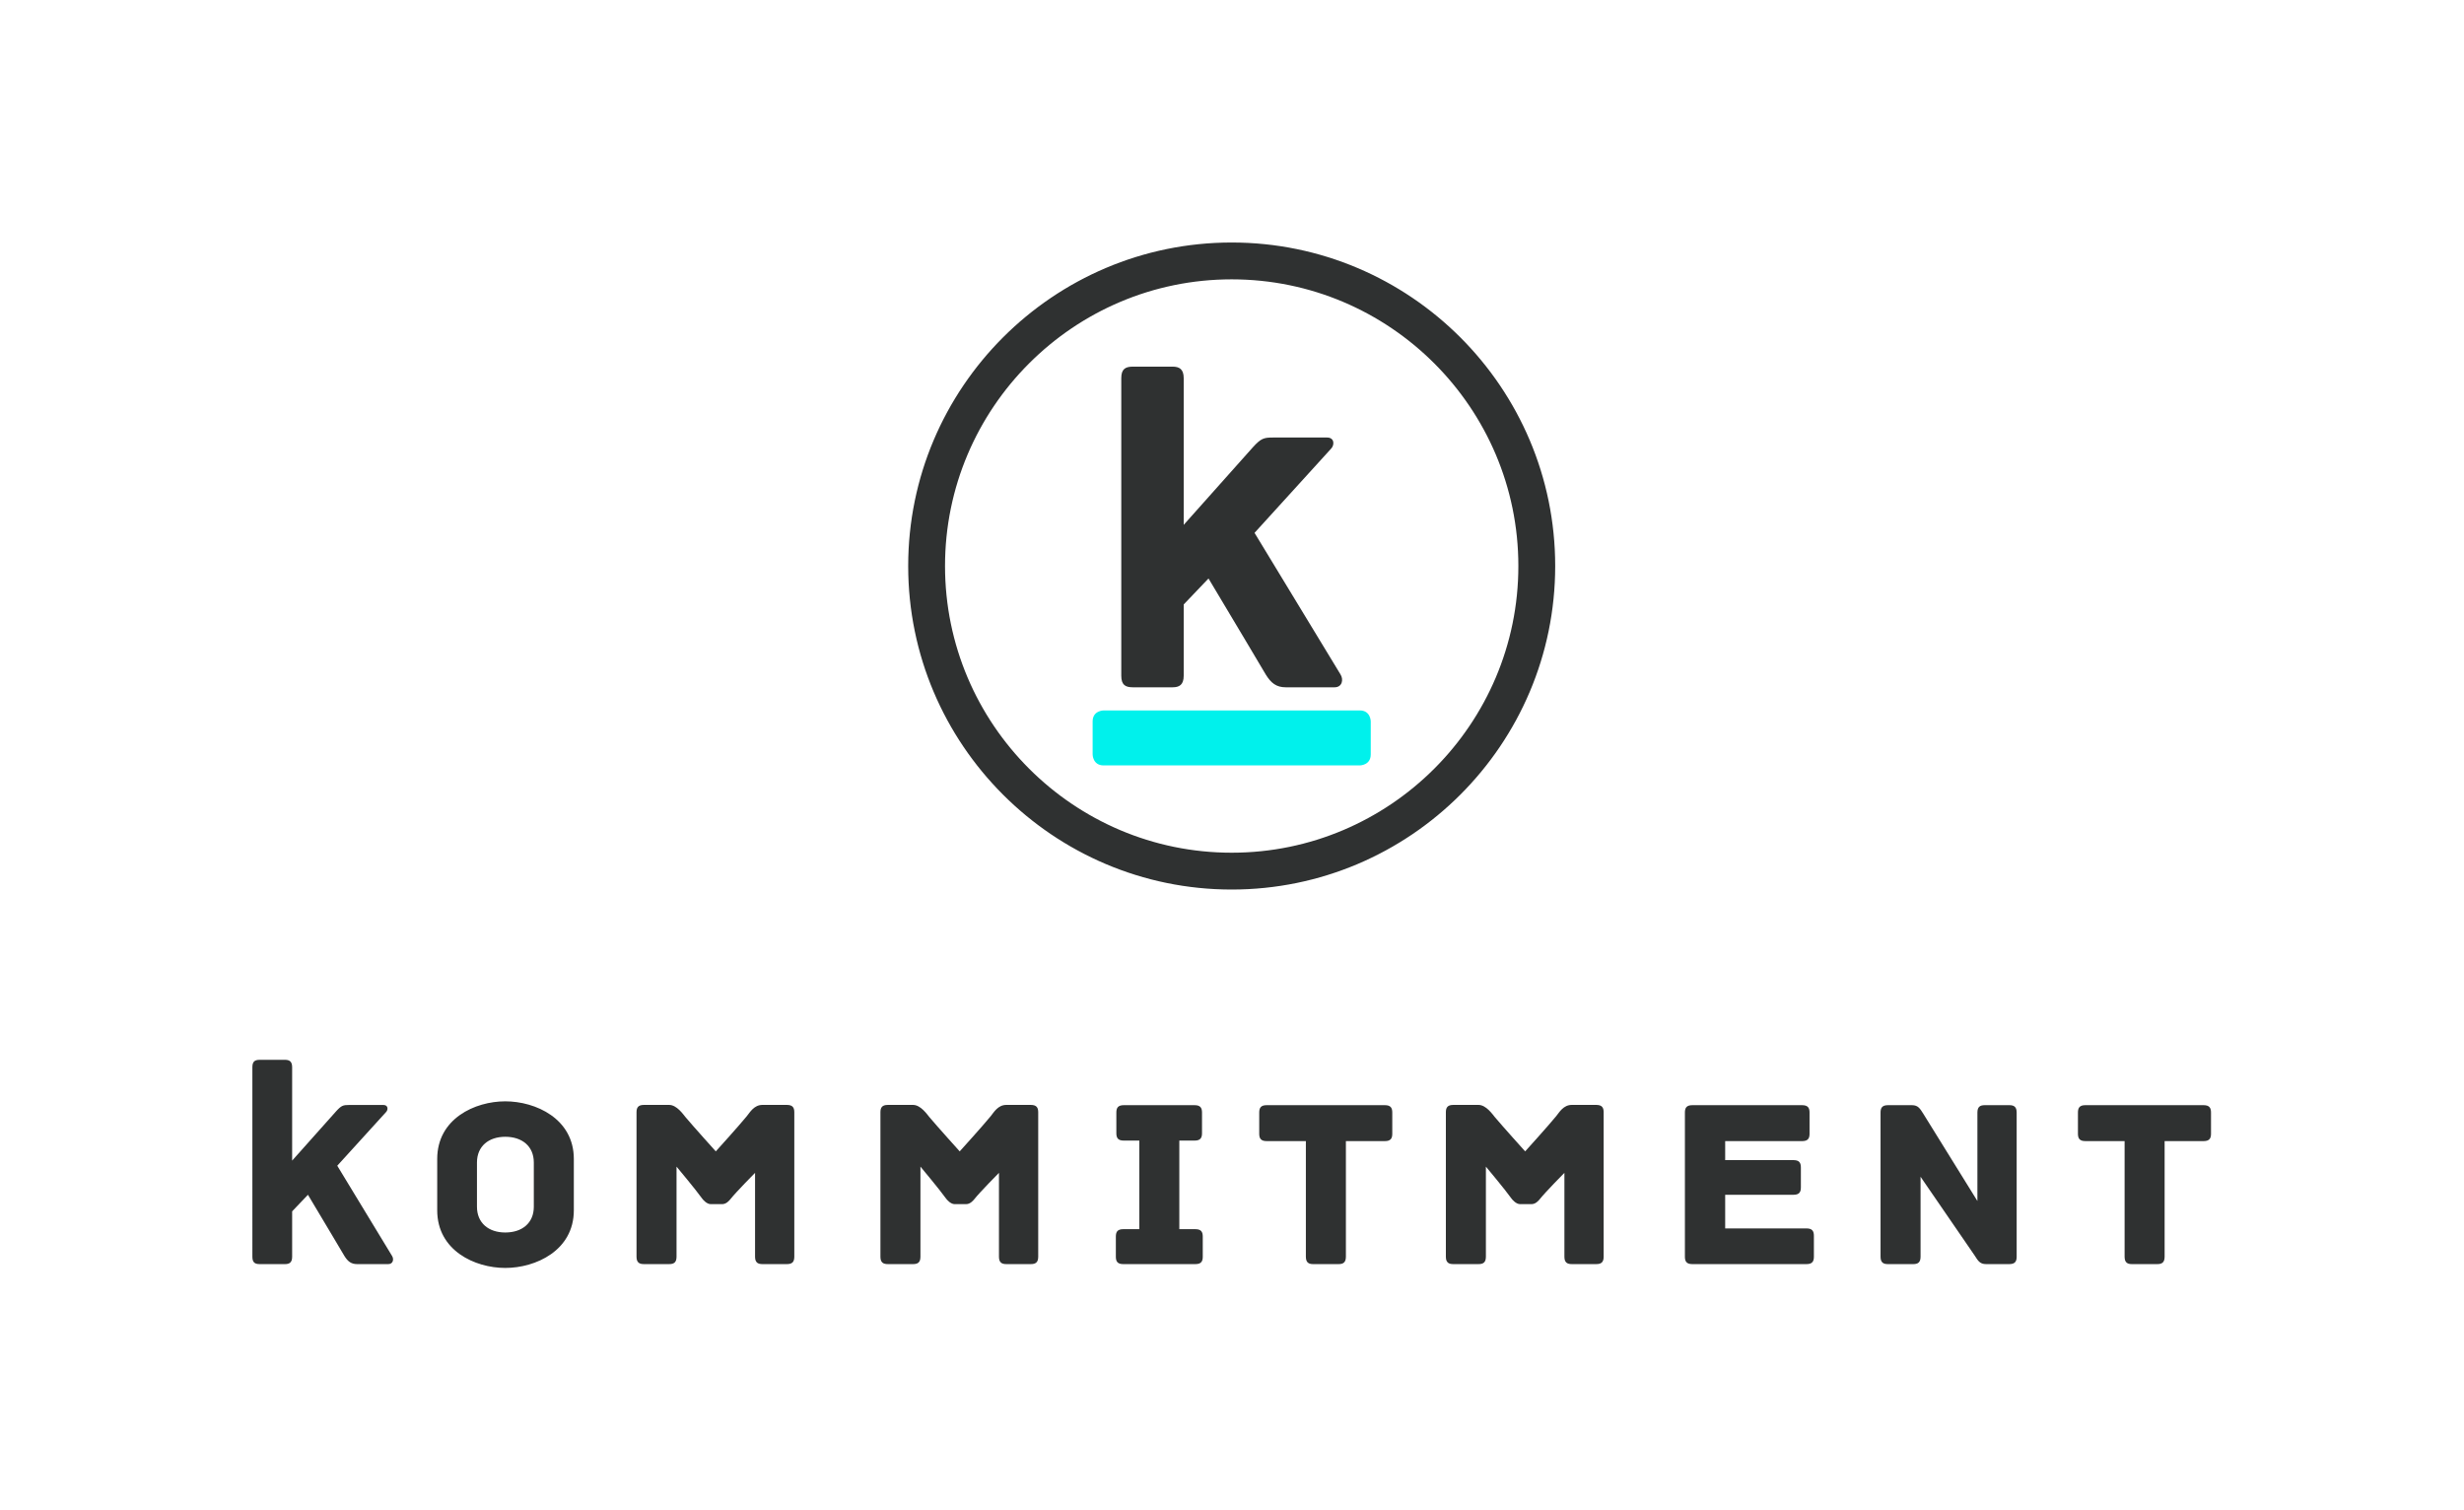 <?xml version="1.0" encoding="UTF-8" standalone="no"?>
<svg
   xmlns:dc="http://purl.org/dc/elements/1.1/"
   xmlns:cc="http://creativecommons.org/ns#"
   xmlns:rdf="http://www.w3.org/1999/02/22-rdf-syntax-ns#"
   xmlns:svg="http://www.w3.org/2000/svg"
   xmlns="http://www.w3.org/2000/svg"
   version="1.1"
   id="svg2"
   xml:space="preserve"
   width="561.333"
   height="344"
   viewBox="0 0 561.333 344"><defs
     id="defs6"><clipPath
       clipPathUnits="userSpaceOnUse"
       id="clipPath18"><path
         d="M 0,258 H 421 V 0 H 0 Z"
         id="path16" /></clipPath></defs><g
     id="g10"
     transform="matrix(1.333,0,0,-1.333,0,344)"><g
       id="g12"><g
         id="g14"
         clip-path="url(#clipPath18)"><g
           id="g20"
           transform="translate(65.535,69.228)"><path
             d="m 0,0 h -5.88 c -1.002,0 -1.309,-0.09 -2.181,-1.045 l -7.546,-8.463 V 6.455 c 0,0.998 -0.478,1.262 -1.22,1.262 h -4.311 c -0.83,0 -1.265,-0.264 -1.265,-1.262 V -25.93 c 0,-1.002 0.435,-1.265 1.265,-1.265 h 4.311 c 0.742,0 1.22,0.263 1.22,1.265 v 7.754 l 2.7,2.83 c 2.355,-3.918 6.231,-10.455 6.231,-10.455 0.567,-0.912 1.134,-1.394 2.178,-1.394 h 5.316 c 0.826,0 1.001,0.83 0.652,1.394 l -9.365,15.42 8.331,9.162 C 0.826,-0.826 0.826,0 0,0 m 32.534,-9.221 c 0,6.881 -6.537,9.844 -11.717,9.844 -5.185,0 -11.631,-2.963 -11.631,-9.844 v -8.781 c 0,-6.883 6.446,-9.848 11.631,-9.848 5.18,0 11.717,2.965 11.717,9.848 z m -6.839,-8.172 c 0,-2.787 -2.005,-4.4 -4.878,-4.4 -2.833,0 -4.837,1.613 -4.837,4.4 v 7.559 c 0,2.787 2.004,4.4 4.837,4.4 2.873,0 4.878,-1.613 4.878,-4.4 z m 113.064,-3.832 h -2.745 v 15.139 h 2.615 c 0.998,0 1.263,0.477 1.263,1.26 v 3.531 c 0,0.787 -0.265,1.262 -1.263,1.262 H 126.52 c -1.004,0 -1.267,-0.475 -1.267,-1.262 v -3.531 c 0,-0.783 0.263,-1.26 1.267,-1.26 h 2.656 v -15.139 h -2.745 c -1.002,0 -1.263,-0.48 -1.263,-1.267 v -3.438 c 0,-0.783 0.261,-1.265 1.263,-1.265 h 12.328 c 1.001,0 1.262,0.482 1.262,1.265 v 3.438 c 0,0.787 -0.261,1.267 -1.262,1.267 m 32.389,21.192 h -20.214 c -1,0 -1.264,-0.475 -1.264,-1.262 v -3.619 c 0,-0.781 0.264,-1.26 1.264,-1.26 h 6.709 V -25.93 c 0,-1.002 0.479,-1.265 1.265,-1.265 h 4.311 c 0.785,0 1.263,0.263 1.263,1.265 v 19.756 h 6.666 c 1,0 1.261,0.479 1.261,1.26 v 3.619 c 0,0.787 -0.261,1.262 -1.261,1.262 M 243.2,-21.096 h -13.897 v 5.75 h 11.676 c 1.002,0 1.262,0.477 1.262,1.262 v 3.398 c 0,0.786 -0.26,1.264 -1.262,1.264 h -11.676 v 3.248 h 13.155 c 1.003,0 1.263,0.479 1.263,1.26 v 3.619 c 0,0.787 -0.26,1.262 -1.263,1.262 h -18.774 c -1.002,0 -1.264,-0.475 -1.264,-1.262 V -25.93 c 0,-0.783 0.262,-1.265 1.264,-1.265 H 243.2 c 1.002,0 1.265,0.482 1.265,1.265 v 3.569 c 0,0.787 -0.263,1.265 -1.265,1.265 m 34.655,21.063 h -4.183 c -0.785,0 -1.263,-0.26 -1.263,-1.262 V -16.41 l -9.235,14.894 c -0.567,0.875 -0.871,1.483 -1.959,1.483 h -4.096 c -1.003,0 -1.263,-0.475 -1.263,-1.262 V -25.93 c 0,-1.002 0.48,-1.265 1.263,-1.265 h 4.313 c 0.785,0 1.262,0.263 1.262,1.265 v 13.66 l 9.236,-13.443 c 0.565,-0.871 0.871,-1.482 1.959,-1.482 h 3.966 c 1.003,0 1.263,0.482 1.263,1.265 v 24.635 c 0,1.002 -0.479,1.262 -1.263,1.262 m 33.213,0 h -20.211 c -1.003,0 -1.265,-0.475 -1.265,-1.262 v -3.619 c 0,-0.781 0.262,-1.26 1.265,-1.26 h 6.709 V -25.93 c 0,-1.002 0.479,-1.265 1.262,-1.265 h 4.315 c 0.783,0 1.262,0.263 1.262,1.265 v 19.756 h 6.663 c 1.002,0 1.265,0.479 1.265,1.26 v 3.619 c 0,0.787 -0.263,1.262 -1.265,1.262"
             style="fill:#2f3131;fill-opacity:1;fill-rule:nonzero;stroke:none"
             id="path22" /></g><g
           id="g24"
           transform="translate(134.483,69.24)"><path
             d="m 0,0 h -4.182 c -1.436,0 -2.132,-1.266 -2.665,-1.918 -1.358,-1.662 -5.305,-6.023 -5.305,-6.023 0,0 -3.822,4.238 -5.16,5.834 C -17.718,-1.623 -18.816,0 -20.124,0 h -4.313 C -25.438,0 -25.7,-0.48 -25.7,-1.262 v -24.683 c 0,-0.998 0.479,-1.26 1.263,-1.26 h 4.313 c 0.785,0 1.262,0.262 1.262,1.26 v 15.398 c 0,0 3.302,-3.949 4.32,-5.383 0.237,-0.338 0.871,-1.029 1.524,-1.029 h 1.954 c 0.654,0 1.145,0.52 1.403,0.842 0.961,1.222 4.218,4.506 4.218,4.506 v -14.334 c 0,-0.998 0.479,-1.26 1.261,-1.26 H 0 c 0.786,0 1.267,0.262 1.267,1.26 V -1.262 C 1.267,-0.48 1.002,0 0,0"
             style="fill:#2f3131;fill-opacity:1;fill-rule:nonzero;stroke:none"
             id="path26" /></g><g
           id="g28"
           transform="translate(176.168,69.24)"><path
             d="m 0,0 h -4.184 c -1.434,0 -2.132,-1.266 -2.663,-1.918 -1.358,-1.662 -5.305,-6.023 -5.305,-6.023 0,0 -3.823,4.238 -5.162,5.834 C -17.718,-1.623 -18.816,0 -20.124,0 h -4.313 C -25.438,0 -25.7,-0.48 -25.7,-1.262 v -24.683 c 0,-0.998 0.478,-1.26 1.263,-1.26 h 4.313 c 0.785,0 1.262,0.262 1.262,1.26 v 15.398 c 0,0 3.302,-3.949 4.318,-5.383 0.24,-0.338 0.871,-1.029 1.526,-1.029 h 1.954 c 0.654,0 1.145,0.52 1.403,0.842 0.96,1.222 4.218,4.506 4.218,4.506 v -14.334 c 0,-0.998 0.479,-1.26 1.259,-1.26 H 0 c 0.785,0 1.266,0.262 1.266,1.26 V -1.262 C 1.266,-0.48 1.002,0 0,0"
             style="fill:#2f3131;fill-opacity:1;fill-rule:nonzero;stroke:none"
             id="path30" /></g><g
           id="g32"
           transform="translate(272.806,69.24)"><path
             d="m 0,0 h -4.185 c -1.435,0 -2.13,-1.266 -2.663,-1.918 -1.357,-1.662 -5.305,-6.023 -5.305,-6.023 0,0 -3.823,4.238 -5.16,5.834 C -17.72,-1.623 -18.819,0 -20.125,0 h -4.312 c -1.003,0 -1.265,-0.48 -1.265,-1.262 v -24.683 c 0,-0.998 0.482,-1.26 1.265,-1.26 h 4.312 c 0.784,0 1.263,0.262 1.263,1.26 v 15.398 c 0,0 3.302,-3.949 4.319,-5.383 0.238,-0.338 0.87,-1.027 1.522,-1.027 h 1.958 c 0.654,0 1.144,0.518 1.402,0.84 0.961,1.222 4.217,4.506 4.217,4.506 v -14.334 c 0,-0.998 0.478,-1.26 1.259,-1.26 H 0 c 0.786,0 1.263,0.262 1.263,1.26 V -1.262 C 1.263,-0.48 1.003,0 0,0"
             style="fill:#2f3131;fill-opacity:1;fill-rule:nonzero;stroke:none"
             id="path34" /></g><g
           id="g36"
           transform="translate(210.498,210.326)"><path
             d="m 0,0 c -27.014,0 -48.99,-21.979 -48.99,-48.992 0,-27.015 21.976,-48.993 48.99,-48.993 27.017,0 48.995,21.978 48.995,48.993 C 48.995,-21.979 27.017,0 0,0 m 0,-104.28 c -30.484,0 -55.285,24.801 -55.285,55.288 0,30.485 24.801,55.287 55.285,55.287 30.487,0 55.29,-24.802 55.29,-55.287 0,-30.487 -24.803,-55.288 -55.29,-55.288"
             style="fill:#2f3131;fill-opacity:1;fill-rule:nonzero;stroke:none"
             id="path38" /></g><g
           id="g40"
           transform="translate(188.614,136.654)"><path
             d="m 0,0 c 0,0 -1.879,0 -1.879,-1.879 v -5.639 c 0,0 0,-1.878 1.879,-1.878 h 43.772 c 0,0 1.879,0 1.879,1.878 v 5.639 c 0,0 0,1.879 -1.879,1.879 z"
             style="fill:#00f1ec;fill-opacity:1;fill-rule:nonzero;stroke:none"
             id="path42" /></g><g
           id="g44"
           transform="translate(226.799,183.294)"><path
             d="m 0,0 h -9.232 c -1.575,0 -2.053,-0.14 -3.422,-1.638 L -24.5,-14.924 v 25.058 c 0,1.564 -0.75,1.98 -1.914,1.98 h -6.769 c -1.3,0 -1.986,-0.416 -1.986,-1.98 v -50.833 c 0,-1.574 0.686,-1.986 1.986,-1.986 h 6.769 c 1.164,0 1.914,0.412 1.914,1.986 v 12.169 l 4.238,4.442 c 3.698,-6.149 9.782,-16.41 9.782,-16.41 0.888,-1.433 1.779,-2.187 3.418,-2.187 h 8.343 c 1.297,0 1.572,1.301 1.024,2.187 l -14.7,24.206 L 0.68,-1.914 C 1.293,-1.296 1.293,0 0,0"
             style="fill:#2f3131;fill-opacity:1;fill-rule:nonzero;stroke:none"
             id="path46" /></g></g></g></g></svg>
